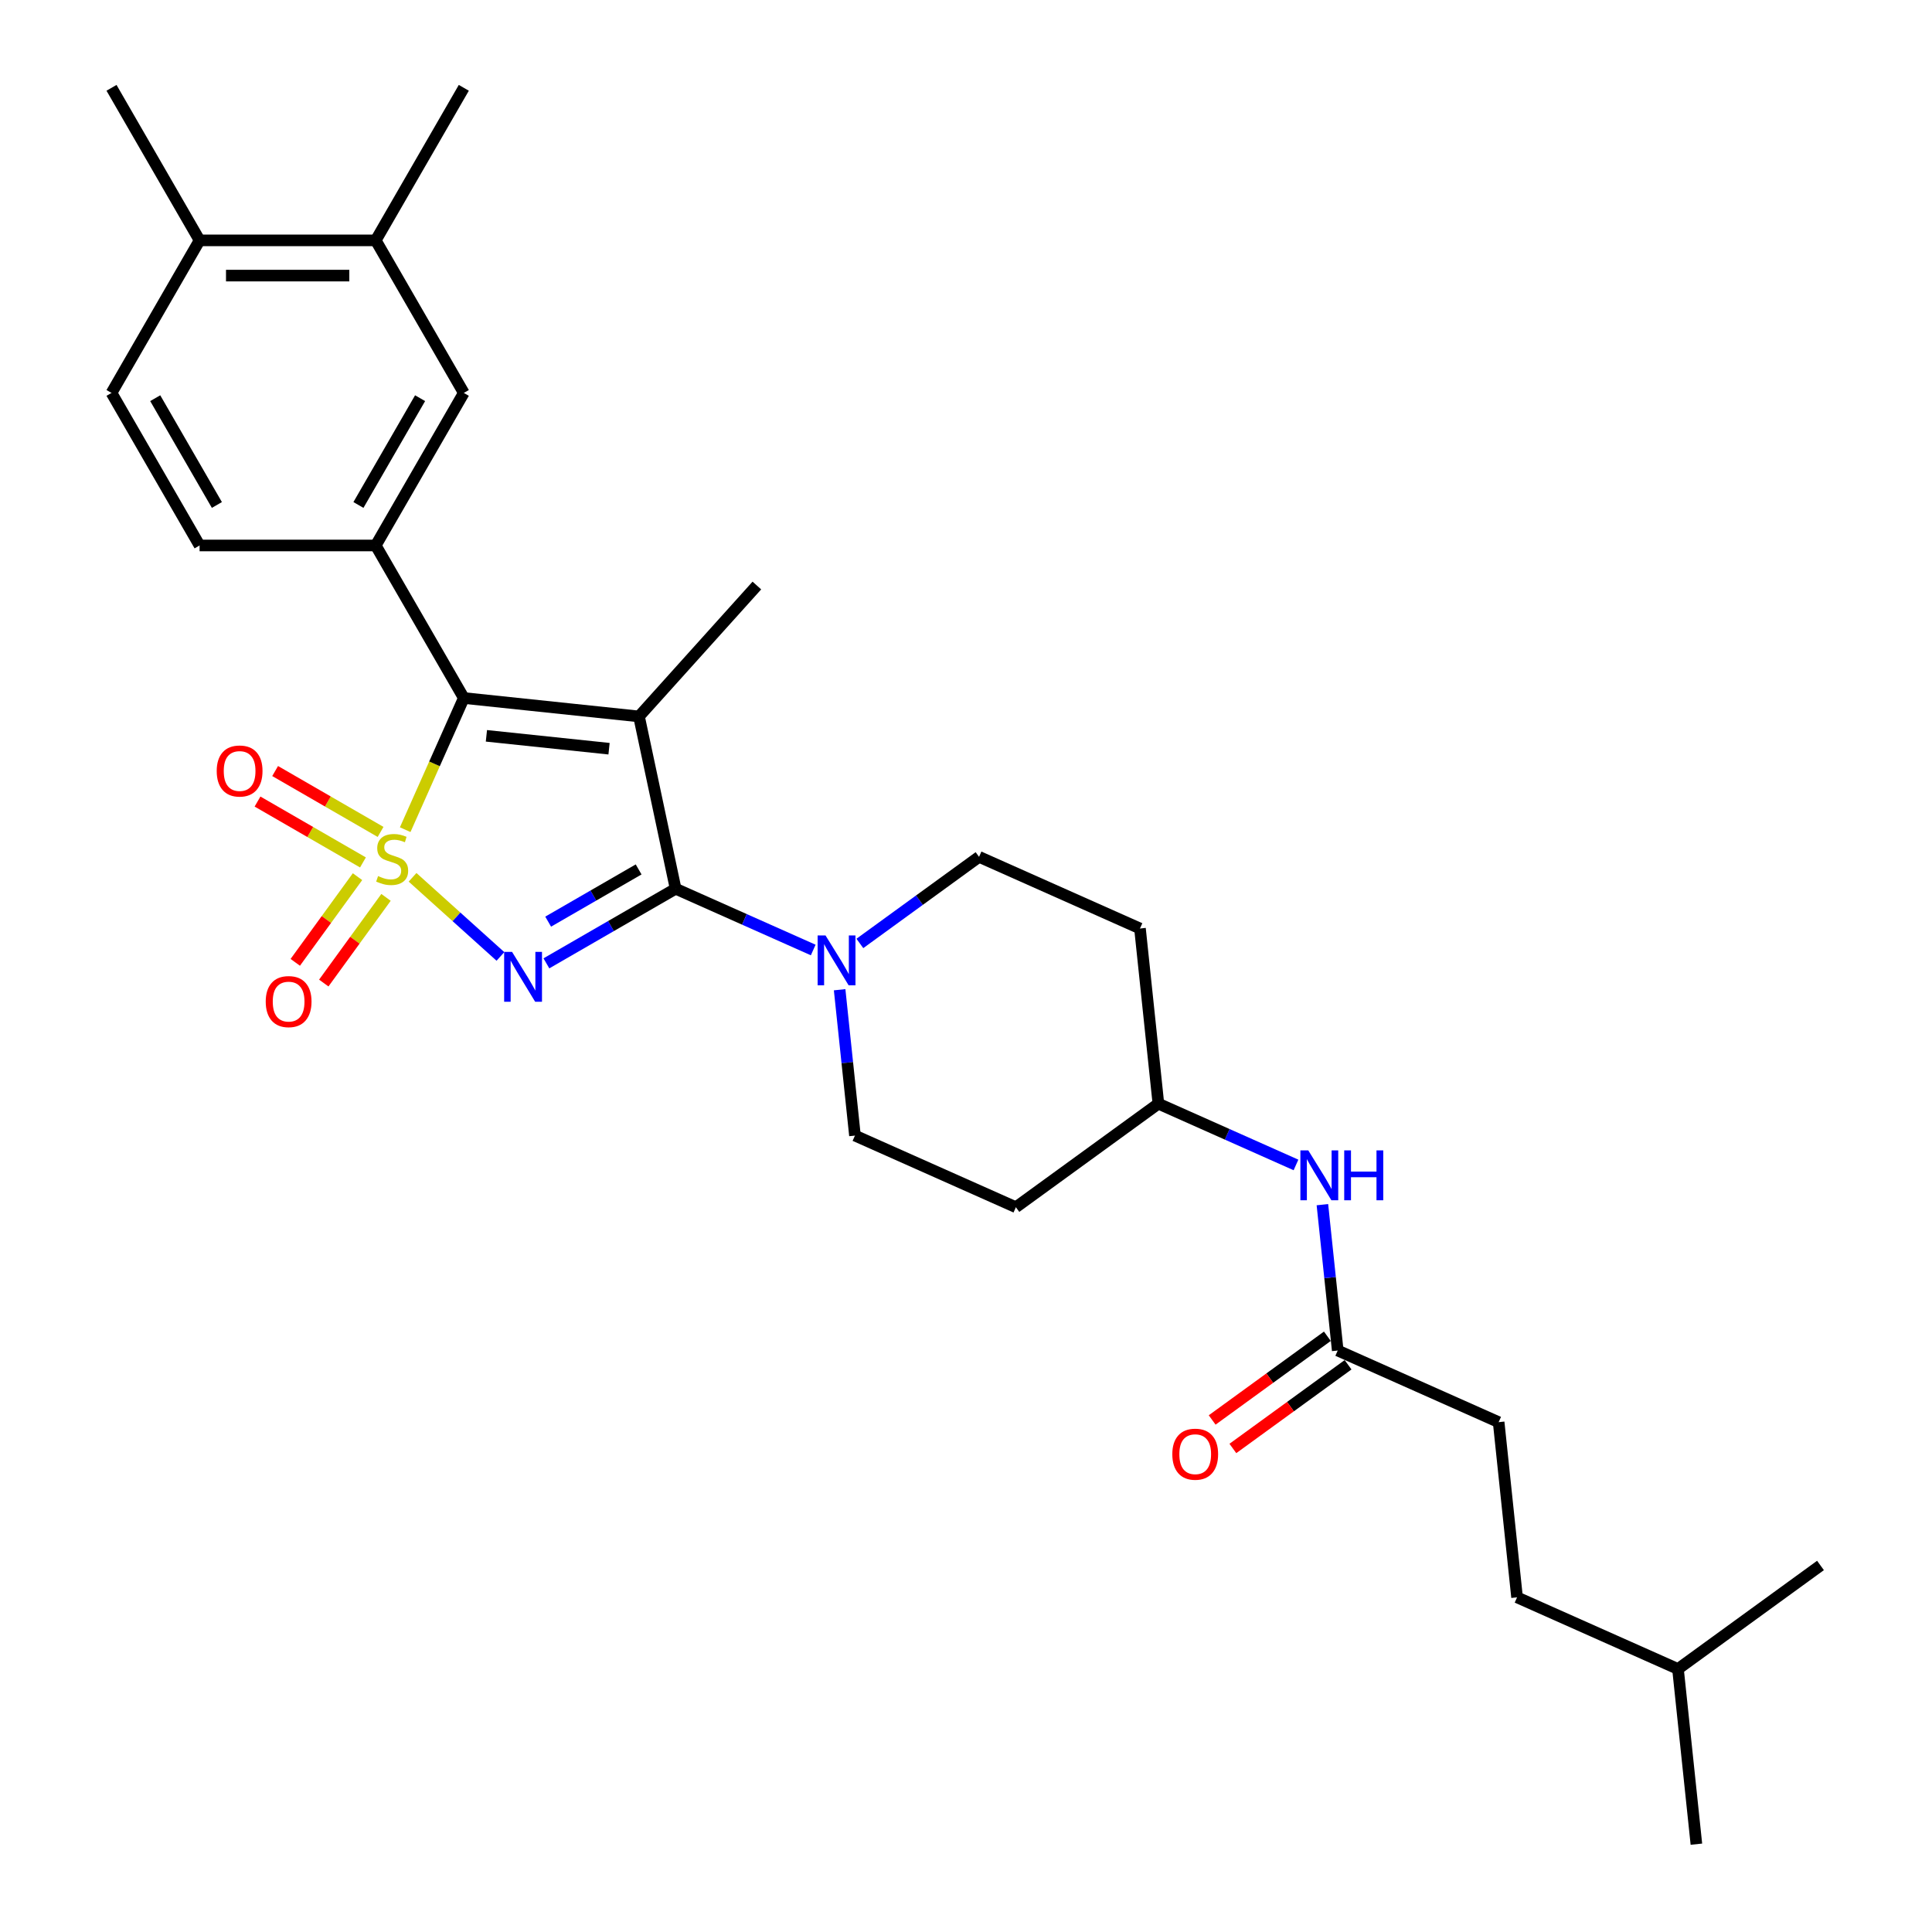 <?xml version='1.0' encoding='iso-8859-1'?>
<svg version='1.1' baseProfile='full'
              xmlns='http://www.w3.org/2000/svg'
                      xmlns:rdkit='http://www.rdkit.org/xml'
                      xmlns:xlink='http://www.w3.org/1999/xlink'
                  xml:space='preserve'
width='1000px' height='1000px' viewBox='0 0 1000 1000'>
<!-- END OF HEADER -->
<rect style='opacity:1.0;fill:#FFFFFF;stroke:none' width='1000' height='1000' x='0' y='0'> </rect>
<path class='bond-0' d='M 213.542,454.096 L 236.283,474.572' style='fill:none;fill-rule:evenodd;stroke:#CCCC00;stroke-width:6px;stroke-linecap:butt;stroke-linejoin:miter;stroke-opacity:1' />
<path class='bond-0' d='M 236.283,474.572 L 259.024,495.048' style='fill:none;fill-rule:evenodd;stroke:#0000FF;stroke-width:6px;stroke-linecap:butt;stroke-linejoin:miter;stroke-opacity:1' />
<path class='bond-3' d='M 209.73,429.436 L 224.899,395.366' style='fill:none;fill-rule:evenodd;stroke:#CCCC00;stroke-width:6px;stroke-linecap:butt;stroke-linejoin:miter;stroke-opacity:1' />
<path class='bond-3' d='M 224.899,395.366 L 240.068,361.296' style='fill:none;fill-rule:evenodd;stroke:#000000;stroke-width:6px;stroke-linecap:butt;stroke-linejoin:miter;stroke-opacity:1' />
<path class='bond-6' d='M 185.049,453.762 L 168.94,475.934' style='fill:none;fill-rule:evenodd;stroke:#CCCC00;stroke-width:6px;stroke-linecap:butt;stroke-linejoin:miter;stroke-opacity:1' />
<path class='bond-6' d='M 168.94,475.934 L 152.832,498.106' style='fill:none;fill-rule:evenodd;stroke:#FF0000;stroke-width:6px;stroke-linecap:butt;stroke-linejoin:miter;stroke-opacity:1' />
<path class='bond-6' d='M 199.802,464.481 L 183.693,486.653' style='fill:none;fill-rule:evenodd;stroke:#CCCC00;stroke-width:6px;stroke-linecap:butt;stroke-linejoin:miter;stroke-opacity:1' />
<path class='bond-6' d='M 183.693,486.653 L 167.584,508.825' style='fill:none;fill-rule:evenodd;stroke:#FF0000;stroke-width:6px;stroke-linecap:butt;stroke-linejoin:miter;stroke-opacity:1' />
<path class='bond-7' d='M 196.984,430.598 L 169.697,414.843' style='fill:none;fill-rule:evenodd;stroke:#CCCC00;stroke-width:6px;stroke-linecap:butt;stroke-linejoin:miter;stroke-opacity:1' />
<path class='bond-7' d='M 169.697,414.843 L 142.41,399.089' style='fill:none;fill-rule:evenodd;stroke:#FF0000;stroke-width:6px;stroke-linecap:butt;stroke-linejoin:miter;stroke-opacity:1' />
<path class='bond-7' d='M 187.867,446.39 L 160.579,430.635' style='fill:none;fill-rule:evenodd;stroke:#CCCC00;stroke-width:6px;stroke-linecap:butt;stroke-linejoin:miter;stroke-opacity:1' />
<path class='bond-7' d='M 160.579,430.635 L 133.292,414.881' style='fill:none;fill-rule:evenodd;stroke:#FF0000;stroke-width:6px;stroke-linecap:butt;stroke-linejoin:miter;stroke-opacity:1' />
<path class='bond-1' d='M 282.812,498.628 L 316.256,479.319' style='fill:none;fill-rule:evenodd;stroke:#0000FF;stroke-width:6px;stroke-linecap:butt;stroke-linejoin:miter;stroke-opacity:1' />
<path class='bond-1' d='M 316.256,479.319 L 349.701,460.01' style='fill:none;fill-rule:evenodd;stroke:#000000;stroke-width:6px;stroke-linecap:butt;stroke-linejoin:miter;stroke-opacity:1' />
<path class='bond-1' d='M 283.728,477.043 L 307.139,463.527' style='fill:none;fill-rule:evenodd;stroke:#0000FF;stroke-width:6px;stroke-linecap:butt;stroke-linejoin:miter;stroke-opacity:1' />
<path class='bond-1' d='M 307.139,463.527 L 330.55,450.011' style='fill:none;fill-rule:evenodd;stroke:#000000;stroke-width:6px;stroke-linecap:butt;stroke-linejoin:miter;stroke-opacity:1' />
<path class='bond-4' d='M 349.701,460.01 L 385.312,475.865' style='fill:none;fill-rule:evenodd;stroke:#000000;stroke-width:6px;stroke-linecap:butt;stroke-linejoin:miter;stroke-opacity:1' />
<path class='bond-4' d='M 385.312,475.865 L 420.922,491.72' style='fill:none;fill-rule:evenodd;stroke:#0000FF;stroke-width:6px;stroke-linecap:butt;stroke-linejoin:miter;stroke-opacity:1' />
<path class='bond-29' d='M 349.701,460.01 L 330.744,370.827' style='fill:none;fill-rule:evenodd;stroke:#000000;stroke-width:6px;stroke-linecap:butt;stroke-linejoin:miter;stroke-opacity:1' />
<path class='bond-2' d='M 330.744,370.827 L 240.068,361.296' style='fill:none;fill-rule:evenodd;stroke:#000000;stroke-width:6px;stroke-linecap:butt;stroke-linejoin:miter;stroke-opacity:1' />
<path class='bond-2' d='M 315.237,387.532 L 251.764,380.861' style='fill:none;fill-rule:evenodd;stroke:#000000;stroke-width:6px;stroke-linecap:butt;stroke-linejoin:miter;stroke-opacity:1' />
<path class='bond-18' d='M 330.744,370.827 L 391.753,303.07' style='fill:none;fill-rule:evenodd;stroke:#000000;stroke-width:6px;stroke-linecap:butt;stroke-linejoin:miter;stroke-opacity:1' />
<path class='bond-5' d='M 240.068,361.296 L 194.48,282.336' style='fill:none;fill-rule:evenodd;stroke:#000000;stroke-width:6px;stroke-linecap:butt;stroke-linejoin:miter;stroke-opacity:1' />
<path class='bond-12' d='M 434.591,512.284 L 438.557,550.028' style='fill:none;fill-rule:evenodd;stroke:#0000FF;stroke-width:6px;stroke-linecap:butt;stroke-linejoin:miter;stroke-opacity:1' />
<path class='bond-12' d='M 438.557,550.028 L 442.524,587.771' style='fill:none;fill-rule:evenodd;stroke:#000000;stroke-width:6px;stroke-linecap:butt;stroke-linejoin:miter;stroke-opacity:1' />
<path class='bond-13' d='M 445.066,488.324 L 475.911,465.913' style='fill:none;fill-rule:evenodd;stroke:#0000FF;stroke-width:6px;stroke-linecap:butt;stroke-linejoin:miter;stroke-opacity:1' />
<path class='bond-13' d='M 475.911,465.913 L 506.757,443.503' style='fill:none;fill-rule:evenodd;stroke:#000000;stroke-width:6px;stroke-linecap:butt;stroke-linejoin:miter;stroke-opacity:1' />
<path class='bond-8' d='M 194.48,282.336 L 240.068,203.375' style='fill:none;fill-rule:evenodd;stroke:#000000;stroke-width:6px;stroke-linecap:butt;stroke-linejoin:miter;stroke-opacity:1' />
<path class='bond-8' d='M 185.526,261.374 L 217.438,206.102' style='fill:none;fill-rule:evenodd;stroke:#000000;stroke-width:6px;stroke-linecap:butt;stroke-linejoin:miter;stroke-opacity:1' />
<path class='bond-14' d='M 194.48,282.336 L 103.305,282.336' style='fill:none;fill-rule:evenodd;stroke:#000000;stroke-width:6px;stroke-linecap:butt;stroke-linejoin:miter;stroke-opacity:1' />
<path class='bond-10' d='M 240.068,203.375 L 194.48,124.415' style='fill:none;fill-rule:evenodd;stroke:#000000;stroke-width:6px;stroke-linecap:butt;stroke-linejoin:miter;stroke-opacity:1' />
<path class='bond-9' d='M 692.404,699.024 L 688.437,661.281' style='fill:none;fill-rule:evenodd;stroke:#000000;stroke-width:6px;stroke-linecap:butt;stroke-linejoin:miter;stroke-opacity:1' />
<path class='bond-9' d='M 688.437,661.281 L 684.47,623.538' style='fill:none;fill-rule:evenodd;stroke:#0000FF;stroke-width:6px;stroke-linecap:butt;stroke-linejoin:miter;stroke-opacity:1' />
<path class='bond-16' d='M 687.045,691.648 L 657.229,713.31' style='fill:none;fill-rule:evenodd;stroke:#000000;stroke-width:6px;stroke-linecap:butt;stroke-linejoin:miter;stroke-opacity:1' />
<path class='bond-16' d='M 657.229,713.31 L 627.414,734.972' style='fill:none;fill-rule:evenodd;stroke:#FF0000;stroke-width:6px;stroke-linecap:butt;stroke-linejoin:miter;stroke-opacity:1' />
<path class='bond-16' d='M 697.763,706.4 L 667.948,728.062' style='fill:none;fill-rule:evenodd;stroke:#000000;stroke-width:6px;stroke-linecap:butt;stroke-linejoin:miter;stroke-opacity:1' />
<path class='bond-16' d='M 667.948,728.062 L 638.133,749.724' style='fill:none;fill-rule:evenodd;stroke:#FF0000;stroke-width:6px;stroke-linecap:butt;stroke-linejoin:miter;stroke-opacity:1' />
<path class='bond-22' d='M 692.404,699.024 L 775.697,736.109' style='fill:none;fill-rule:evenodd;stroke:#000000;stroke-width:6px;stroke-linecap:butt;stroke-linejoin:miter;stroke-opacity:1' />
<path class='bond-24' d='M 194.48,124.415 L 240.068,45.455' style='fill:none;fill-rule:evenodd;stroke:#000000;stroke-width:6px;stroke-linecap:butt;stroke-linejoin:miter;stroke-opacity:1' />
<path class='bond-30' d='M 194.48,124.415 L 103.305,124.415' style='fill:none;fill-rule:evenodd;stroke:#000000;stroke-width:6px;stroke-linecap:butt;stroke-linejoin:miter;stroke-opacity:1' />
<path class='bond-30' d='M 180.804,142.65 L 116.981,142.65' style='fill:none;fill-rule:evenodd;stroke:#000000;stroke-width:6px;stroke-linecap:butt;stroke-linejoin:miter;stroke-opacity:1' />
<path class='bond-11' d='M 670.802,602.973 L 635.191,587.118' style='fill:none;fill-rule:evenodd;stroke:#0000FF;stroke-width:6px;stroke-linecap:butt;stroke-linejoin:miter;stroke-opacity:1' />
<path class='bond-11' d='M 635.191,587.118 L 599.58,571.263' style='fill:none;fill-rule:evenodd;stroke:#000000;stroke-width:6px;stroke-linecap:butt;stroke-linejoin:miter;stroke-opacity:1' />
<path class='bond-19' d='M 442.524,587.771 L 525.818,624.855' style='fill:none;fill-rule:evenodd;stroke:#000000;stroke-width:6px;stroke-linecap:butt;stroke-linejoin:miter;stroke-opacity:1' />
<path class='bond-20' d='M 506.757,443.503 L 590.05,480.587' style='fill:none;fill-rule:evenodd;stroke:#000000;stroke-width:6px;stroke-linecap:butt;stroke-linejoin:miter;stroke-opacity:1' />
<path class='bond-17' d='M 103.305,282.336 L 57.717,203.375' style='fill:none;fill-rule:evenodd;stroke:#000000;stroke-width:6px;stroke-linecap:butt;stroke-linejoin:miter;stroke-opacity:1' />
<path class='bond-17' d='M 112.259,261.374 L 80.347,206.102' style='fill:none;fill-rule:evenodd;stroke:#000000;stroke-width:6px;stroke-linecap:butt;stroke-linejoin:miter;stroke-opacity:1' />
<path class='bond-15' d='M 103.305,124.415 L 57.717,203.375' style='fill:none;fill-rule:evenodd;stroke:#000000;stroke-width:6px;stroke-linecap:butt;stroke-linejoin:miter;stroke-opacity:1' />
<path class='bond-25' d='M 103.305,124.415 L 57.717,45.455' style='fill:none;fill-rule:evenodd;stroke:#000000;stroke-width:6px;stroke-linecap:butt;stroke-linejoin:miter;stroke-opacity:1' />
<path class='bond-31' d='M 525.818,624.855 L 599.58,571.263' style='fill:none;fill-rule:evenodd;stroke:#000000;stroke-width:6px;stroke-linecap:butt;stroke-linejoin:miter;stroke-opacity:1' />
<path class='bond-21' d='M 590.05,480.587 L 599.58,571.263' style='fill:none;fill-rule:evenodd;stroke:#000000;stroke-width:6px;stroke-linecap:butt;stroke-linejoin:miter;stroke-opacity:1' />
<path class='bond-23' d='M 775.697,736.109 L 785.227,826.785' style='fill:none;fill-rule:evenodd;stroke:#000000;stroke-width:6px;stroke-linecap:butt;stroke-linejoin:miter;stroke-opacity:1' />
<path class='bond-26' d='M 785.227,826.785 L 868.52,863.869' style='fill:none;fill-rule:evenodd;stroke:#000000;stroke-width:6px;stroke-linecap:butt;stroke-linejoin:miter;stroke-opacity:1' />
<path class='bond-27' d='M 868.52,863.869 L 878.051,954.545' style='fill:none;fill-rule:evenodd;stroke:#000000;stroke-width:6px;stroke-linecap:butt;stroke-linejoin:miter;stroke-opacity:1' />
<path class='bond-28' d='M 868.52,863.869 L 942.283,810.278' style='fill:none;fill-rule:evenodd;stroke:#000000;stroke-width:6px;stroke-linecap:butt;stroke-linejoin:miter;stroke-opacity:1' />
<path  class='atom-0' d='M 195.69 453.452
Q 195.981 453.561, 197.185 454.072
Q 198.388 454.582, 199.701 454.91
Q 201.051 455.202, 202.364 455.202
Q 204.807 455.202, 206.23 454.035
Q 207.652 452.832, 207.652 450.753
Q 207.652 449.331, 206.923 448.455
Q 206.23 447.58, 205.135 447.106
Q 204.041 446.632, 202.218 446.085
Q 199.92 445.392, 198.534 444.735
Q 197.185 444.079, 196.2 442.693
Q 195.252 441.307, 195.252 438.973
Q 195.252 435.727, 197.44 433.721
Q 199.665 431.715, 204.041 431.715
Q 207.032 431.715, 210.424 433.138
L 209.585 435.946
Q 206.485 434.669, 204.151 434.669
Q 201.634 434.669, 200.248 435.727
Q 198.863 436.748, 198.899 438.535
Q 198.899 439.921, 199.592 440.76
Q 200.321 441.599, 201.343 442.073
Q 202.4 442.547, 204.151 443.094
Q 206.485 443.824, 207.871 444.553
Q 209.257 445.282, 210.241 446.778
Q 211.262 448.236, 211.262 450.753
Q 211.262 454.327, 208.855 456.26
Q 206.485 458.156, 202.51 458.156
Q 200.212 458.156, 198.461 457.646
Q 196.747 457.172, 194.705 456.333
L 195.69 453.452
' fill='#CCCC00'/>
<path  class='atom-1' d='M 265.033 492.687
L 273.494 506.364
Q 274.333 507.713, 275.682 510.157
Q 277.032 512.6, 277.105 512.746
L 277.105 492.687
L 280.533 492.687
L 280.533 518.508
L 276.995 518.508
L 267.914 503.555
Q 266.856 501.805, 265.726 499.799
Q 264.632 497.793, 264.303 497.173
L 264.303 518.508
L 260.948 518.508
L 260.948 492.687
L 265.033 492.687
' fill='#0000FF'/>
<path  class='atom-5' d='M 427.286 484.184
L 435.748 497.86
Q 436.586 499.21, 437.936 501.653
Q 439.285 504.097, 439.358 504.243
L 439.358 484.184
L 442.786 484.184
L 442.786 510.005
L 439.249 510.005
L 430.168 495.052
Q 429.11 493.302, 427.979 491.296
Q 426.885 489.29, 426.557 488.67
L 426.557 510.005
L 423.202 510.005
L 423.202 484.184
L 427.286 484.184
' fill='#0000FF'/>
<path  class='atom-7' d='M 137.539 518.425
Q 137.539 512.225, 140.603 508.76
Q 143.666 505.296, 149.392 505.296
Q 155.118 505.296, 158.181 508.76
Q 161.245 512.225, 161.245 518.425
Q 161.245 524.698, 158.145 528.272
Q 155.045 531.81, 149.392 531.81
Q 143.703 531.81, 140.603 528.272
Q 137.539 524.734, 137.539 518.425
M 149.392 528.892
Q 153.331 528.892, 155.446 526.266
Q 157.598 523.604, 157.598 518.425
Q 157.598 513.356, 155.446 510.803
Q 153.331 508.213, 149.392 508.213
Q 145.453 508.213, 143.301 510.766
Q 141.186 513.319, 141.186 518.425
Q 141.186 523.64, 143.301 526.266
Q 145.453 528.892, 149.392 528.892
' fill='#FF0000'/>
<path  class='atom-8' d='M 112.17 399.075
Q 112.17 392.875, 115.234 389.41
Q 118.297 385.945, 124.023 385.945
Q 129.749 385.945, 132.813 389.41
Q 135.876 392.875, 135.876 399.075
Q 135.876 405.347, 132.776 408.921
Q 129.676 412.459, 124.023 412.459
Q 118.334 412.459, 115.234 408.921
Q 112.17 405.384, 112.17 399.075
M 124.023 409.541
Q 127.962 409.541, 130.077 406.916
Q 132.229 404.253, 132.229 399.075
Q 132.229 394.005, 130.077 391.452
Q 127.962 388.863, 124.023 388.863
Q 120.085 388.863, 117.933 391.416
Q 115.817 393.969, 115.817 399.075
Q 115.817 404.29, 117.933 406.916
Q 120.085 409.541, 124.023 409.541
' fill='#FF0000'/>
<path  class='atom-12' d='M 677.166 595.437
L 685.627 609.114
Q 686.466 610.463, 687.815 612.907
Q 689.164 615.35, 689.237 615.496
L 689.237 595.437
L 692.666 595.437
L 692.666 621.258
L 689.128 621.258
L 680.047 606.306
Q 678.989 604.555, 677.859 602.549
Q 676.765 600.543, 676.436 599.923
L 676.436 621.258
L 673.081 621.258
L 673.081 595.437
L 677.166 595.437
' fill='#0000FF'/>
<path  class='atom-12' d='M 695.766 595.437
L 699.267 595.437
L 699.267 606.415
L 712.469 606.415
L 712.469 595.437
L 715.97 595.437
L 715.97 621.258
L 712.469 621.258
L 712.469 609.333
L 699.267 609.333
L 699.267 621.258
L 695.766 621.258
L 695.766 595.437
' fill='#0000FF'/>
<path  class='atom-17' d='M 606.788 752.689
Q 606.788 746.489, 609.852 743.024
Q 612.915 739.559, 618.641 739.559
Q 624.367 739.559, 627.43 743.024
Q 630.494 746.489, 630.494 752.689
Q 630.494 758.962, 627.394 762.536
Q 624.294 766.073, 618.641 766.073
Q 612.952 766.073, 609.852 762.536
Q 606.788 758.998, 606.788 752.689
M 618.641 763.156
Q 622.58 763.156, 624.695 760.53
Q 626.847 757.868, 626.847 752.689
Q 626.847 747.619, 624.695 745.066
Q 622.58 742.477, 618.641 742.477
Q 614.702 742.477, 612.551 745.03
Q 610.435 747.583, 610.435 752.689
Q 610.435 757.904, 612.551 760.53
Q 614.702 763.156, 618.641 763.156
' fill='#FF0000'/>
</svg>
